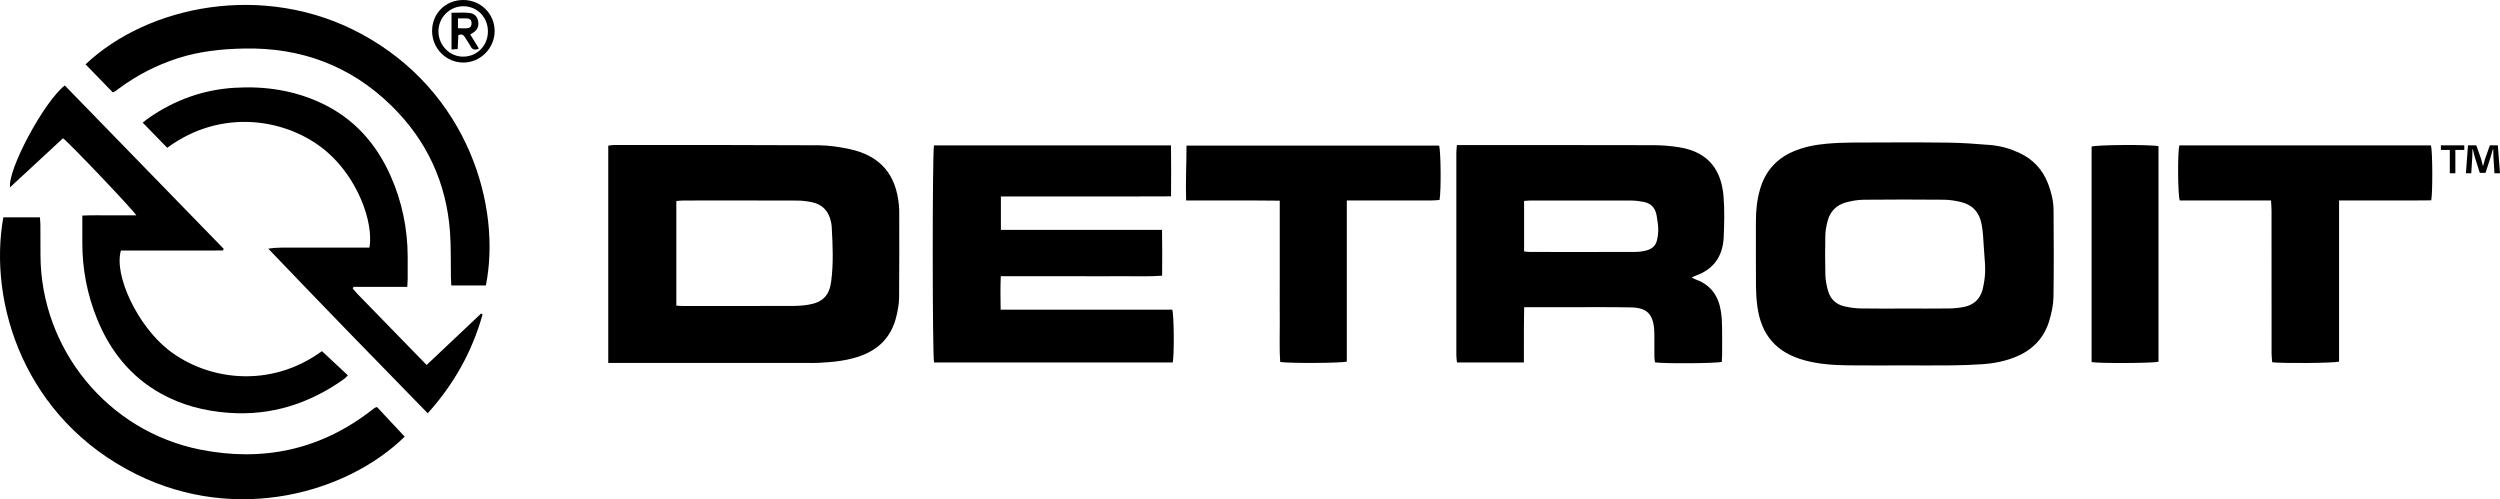 <?xml version="1.0" encoding="UTF-8"?>
<svg id="Layer_2" data-name="Layer 2" xmlns="http://www.w3.org/2000/svg" viewBox="0 0 3698.61 738.59">
  <g id="Logos">
    <g>
      <g id="bXSObS">
        <g>
          <path d="M2817.73,540.59c-27.65,0-55.31.26-82.96-.08-21.66-.27-43.28-1.6-64.37-7.28-42.15-11.35-64.93-37.21-70.59-80.64-1.25-9.55-1.87-19.24-1.94-28.88-.24-32.32-.09-64.64-.1-96.95,0-15.73,1.66-31.27,6-46.42,7.52-26.25,23.6-45.08,48.78-56.01,15.77-6.84,32.42-10.13,49.38-11.67,12.92-1.17,25.94-1.7,38.91-1.75,46.64-.2,93.29-.44,139.93.08,21.28.24,42.58,1.78,63.8,3.52,14.65,1.2,28.8,5.19,42.26,11.35,20.72,9.48,35.17,24.84,43.27,46.11,4.78,12.54,7.95,25.56,8.03,38.97.28,42.97.55,85.96-.14,128.92-.19,11.47-2.87,23.16-6.11,34.26-7.23,24.76-23.31,42.23-46.95,52.66-16.67,7.35-34.3,10.79-52.32,12.06-14.94,1.05-29.94,1.52-44.91,1.69-23.32.27-46.64.07-69.97.07ZM2818.48,456.46c21.64,0,43.28.2,64.92-.11,7.6-.11,15.32-.83,22.75-2.39,13.83-2.9,23.11-11.37,26.9-25.2,1.23-4.47,1.88-9.11,2.65-13.69,2.83-16.97,0-33.88-.85-50.79-.54-10.94-1.26-21.97-3.22-32.72-3.15-17.27-13.54-28.76-30.9-32.77-8.05-1.86-16.4-3.25-24.63-3.32-39.61-.34-79.23-.39-118.84.03-8.87.09-17.94,1.65-26.51,4.02-14.21,3.93-23.48,13.64-27.07,28.05-1.68,6.74-3.06,13.73-3.21,20.63-.42,19.63-.47,39.28.06,58.91.2,7.56,1.8,15.22,3.77,22.56,3.28,12.17,11.37,20.41,23.67,23.36,8.01,1.92,16.37,3.12,24.61,3.28,21.96.44,43.94.15,65.91.15Z"/>
          <path d="M899.88,536.98c0-107.82,0-214.25,0-321.51,3.87-.42,6.72-1,9.57-1,100.63.04,201.25-.1,301.88.47,15.19.09,30.6,2.42,45.5,5.6,45.42,9.68,69.23,37.57,73.14,84.04.2,2.32.39,4.66.39,6.98.02,42.98.26,85.95-.19,128.92-.1,9.54-1.98,19.24-4.29,28.56-6.92,27.92-24.27,46.82-51.21,56.95-20.56,7.72-42.08,9.74-63.76,10.81-5.99.29-11.99.17-17.99.17-92.96,0-185.93,0-278.89,0h-14.15ZM1000.59,452.16c4.02.23,6.96.55,9.9.55,53.97.03,107.95.09,161.92-.07,7.96-.02,16.01-.57,23.85-1.88,20.53-3.44,30.63-13.32,33.39-34.04,3.62-27.16,2.3-54.49.8-81.77-.15-2.64-.69-5.29-1.3-7.88-3.44-14.61-12.18-24.39-26.96-27.69-7.42-1.65-15.15-2.62-22.74-2.65-56.3-.22-112.61-.14-168.91-.09-3.19,0-6.38.47-9.94.75v154.77Z"/>
          <path d="M2155.38,214.66h12.33c92.65,0,185.3-.12,277.95.14,12.94.04,26.02,1.02,38.79,3.09,45.32,7.37,62.41,36.06,65.42,72.73,1.63,19.85,1.09,39.96.27,59.9-1.15,28.02-14.51,47.92-41.7,57.41-1.52.53-2.97,1.26-5.86,2.5,3.08,1.51,4.94,2.63,6.93,3.35,22.14,8.03,33.04,24.87,36.53,47.19,1.18,7.54,1.53,15.25,1.67,22.89.26,13.66.1,27.33.05,40.99-.02,3.6-.31,7.19-.47,10.5-8.08,2.34-86.75,2.83-98.77.71-.3-2.32-.89-4.86-.92-7.41-.12-10-.04-20-.08-29.99-.01-3.66.03-7.34-.25-10.99-1.78-23.11-10.87-32.44-34.09-32.9-30.98-.61-61.98-.26-92.98-.31-17.66-.02-35.33,0-52.99,0-3.62,0-7.24,0-12.29,0-.14,9.77-.31,18.62-.38,27.47-.06,9-.01,18-.01,27v27.34h-99.02c-.33-3.58-.93-7.08-.93-10.59-.05-99.98-.04-199.97,0-299.95,0-3.25.46-6.5.81-11.08ZM2254.78,372.02c3.47.29,6.37.73,9.27.73,51.96.05,103.92.11,155.88-.06,5.58-.02,11.29-1,16.7-2.44,7.15-1.91,12.59-6.66,14.53-13.88,1.53-5.68,2.16-11.77,2.11-17.67-.06-6.27-1.29-12.55-2.2-18.8-1.67-11.39-7.75-19.07-19.37-21.23-6.18-1.15-12.53-1.95-18.8-1.97-49.29-.16-98.59-.1-147.88-.07-3.23,0-6.45.4-10.22.64v74.74Z"/>
          <path d="M1480.77,290.66v49.38h238.39c.47,23.08.24,44.88.14,67.84-20.6,1.53-40.13.57-59.61.74-20,.18-39.99.04-59.99.04s-39.33,0-58.99,0c-19.62,0-39.24,0-60.09,0-.75,16.67-.44,32.43-.21,49.45h253.92c2.64,8.7,2.98,67.45.65,78.13h-353.09c-2.52-8.4-2.65-311.64-.08-321.16h350.61c.36,25.03.22,49.47.08,75.41-21.92.06-42.79.14-63.66.17-20.66.03-41.33,0-61.99,0-21,0-41.99,0-62.99,0s-41.26,0-63.07,0Z"/>
          <path d="M3359.84,296.53h-134.99c-3.03-8.56-3.33-71.39-.59-81.41h372.22c2.35,8.15,2.69,70.1.36,81.27-22.23.44-44.79.14-67.35.2-22.56.05-45.12.01-68.97.01v238.41c-8.6,2.23-84.34,2.8-98.97.91-.3-4.23-.88-8.72-.88-13.21-.06-70.33-.03-140.67-.07-211,0-4.57-.44-9.13-.75-15.19Z"/>
          <path d="M1754.82,296.6c-.95-27.67.58-54.06.55-81.2h373.68c2.57,7.26,3.21,67.11.66,80.44-3.52.24-7.36.71-11.2.72-37.66.06-75.32.04-112.99.04-3.9,0-7.8,0-12.98,0v238.35c-8.87,2.4-87.42,2.71-98.58.53-1.39-19.6-.44-39.49-.61-59.34-.17-19.66-.04-39.33-.04-58.99v-120.26c-12.1-.1-23.28-.24-34.46-.28-11.67-.05-23.33-.01-35-.01h-34c-11.25,0-22.51,0-35.04,0Z"/>
          <path d="M93.19,204.54c-26.2,24.27-52.02,48.2-78.31,72.57-3.61-26.62,50.77-127.46,80.97-150.65,78.3,80.49,156.69,161.06,235.08,241.63-.34.83-.69,1.66-1.03,2.48-25.12.24-50.25.08-75.37.11-25.3.03-50.59,0-75.67,0-10.67,37.31,25.27,111.59,70.11,146.83,56.65,44.53,149.72,58.65,227.33,1.99,12.67,11.82,25.23,23.54,38.41,35.84-2.54,2.39-4.2,4.37-6.24,5.81-51,36.06-107.33,54.22-170.1,49.61-35.6-2.61-69.68-11.24-101.05-28.9-44.58-25.1-74.45-62.84-93.52-109.65-14.88-36.53-22.21-74.59-22-114.08.07-12.6.01-25.19.01-39.2,14.25-.69,27.46-.28,40.64-.35,12.91-.07,25.83-.02,39.19-.02-4.02-7.33-97.2-105.27-108.43-114.04Z"/>
          <path d="M557.79,602.24c13.42,14.35,27.19,29.07,40.94,43.77-85.38,83.46-248.57,129.38-397.28,55.52C36.64,619.68-17.78,448.97,4.9,321.57h54.18c.26,4.08.65,7.62.68,11.16.1,15,.07,29.99.13,44.99.56,138.2,98.78,260.1,236.48,287.46,92.27,18.33,177.46.56,252.77-57.84,1.84-1.43,3.71-2.81,5.63-4.14.52-.36,1.24-.41,3.02-.96Z"/>
          <path d="M602.56,424.43h-79.56c-.6,1.11-.81,1.38-.89,1.68-.08.29-.17.74-.02.92,2.35,2.78,4.62,5.65,7.15,8.26,33.66,34.61,67.36,69.18,101.93,104.66,27.28-25.76,54-50.99,80.71-76.22.67.53,1.34,1.07,2.01,1.6-15.3,54.5-42.01,102.74-81.11,146.08-79.3-81.09-157.82-161.84-235.93-243.57,12.92-2.02,25.41-1.42,37.87-1.53,12.33-.1,24.66-.02,37-.02h74.87c6.42-37.83-17.74-103.34-63.72-142.36-57.31-48.65-155.04-64.8-235.45-5.24-11.79-12.11-23.71-24.35-36.32-37.3,3.84-2.93,6.61-5.22,9.56-7.26,38.16-26.39,80.33-41.52,126.69-44.29,44.26-2.65,87.12,3.63,127.58,22.48,48.47,22.58,81.75,59.91,103.13,108.31,16.65,37.68,24.86,77.24,25.1,118.44.07,11,.05,22-.02,33-.02,3.6-.34,7.2-.6,12.38Z"/>
          <path d="M166.74,136.53c-13.42-13.82-26.79-27.59-40.17-41.36C218.65,8.2,390.22-27.5,534.05,49.9c159.56,85.86,207.96,256.81,184.76,372.47h-51.11c-.23-4.47-.53-8.36-.6-12.24-.41-22.3.29-44.68-1.33-66.9-5.35-73.1-34.43-135.73-86.76-186.92-60.52-59.2-133.78-86.29-218.29-84.52-33.53.7-66.39,4.17-98.39,14.6-31,10.1-59.58,24.79-85.8,44.14-2.14,1.58-4.27,3.18-6.45,4.71-.52.37-1.21.49-3.33,1.3Z"/>
          <path d="M3094.41,535.69V216.85c7.34-2.74,87.86-3.23,98.97-.55v318.88c-7.73,2.17-86.6,2.65-98.97.5Z"/>
          <path d="M639.26,46.09C639.09,20.02,659.04.05,685.28,0c25.86-.05,46.51,20.32,46.53,45.9.02,25.44-21.01,46.65-46.27,46.65-25.47,0-46.11-20.71-46.28-46.46ZM721.85,46.2c-.15-20.91-16.04-37.01-36.47-36.96-20.24.05-36.65,16.6-36.71,37.02-.06,20.93,16.89,38,37.27,37.53,20.52-.47,36.06-16.74,35.91-37.59Z"/>
          <path d="M678.1,51.89c-.32,6.55-.64,13.1-1,20.62-3.09.24-5.77.44-9.11.7V18.85c8.85,0,17.08-.52,25.22.15,8.21.67,12.64,4.88,14.09,11.91,1.5,7.23-.66,13.12-7.01,17.22-1.33.86-2.67,1.71-4.53,2.9,4.37,7.14,8.45,13.8,12.75,20.81-5.53,2.54-9.13,1.98-11.85-2.61-2.71-4.57-5.65-9.01-8.4-13.57-2.03-3.37-4.34-5.98-10.16-3.77ZM677.54,27.22v14.55c5.5,0,10.15.49,14.64-.14,4.2-.59,5.78-3.99,5.47-8.14-.3-3.95-2.65-6.02-6.41-6.22-4.26-.22-8.54-.05-13.7-.05Z"/>
        </g>
      </g>
      <path d="M3645.77,215.02v6.83h-13.21v34.47h-8.2v-34.47h-13.21v-6.83h34.62ZM3690.41,256.33l-1.52-24.3c-.15-3.19-.15-7.14-.3-11.54h-.46c-1.06,3.65-2.28,8.51-3.49,12.3l-7.44,22.93h-8.5l-7.44-23.54c-.76-3.19-1.97-8.05-2.89-11.69h-.46c0,3.8-.15,7.75-.3,11.54l-1.52,24.3h-7.9l3.04-41.3h12.3l7.14,20.2c.91,3.19,1.67,6.22,2.73,10.48h.15c1.06-3.8,1.97-7.29,2.89-10.33l7.14-20.35h11.84l3.19,41.3h-8.2Z"/>
    </g>
  </g>
</svg>